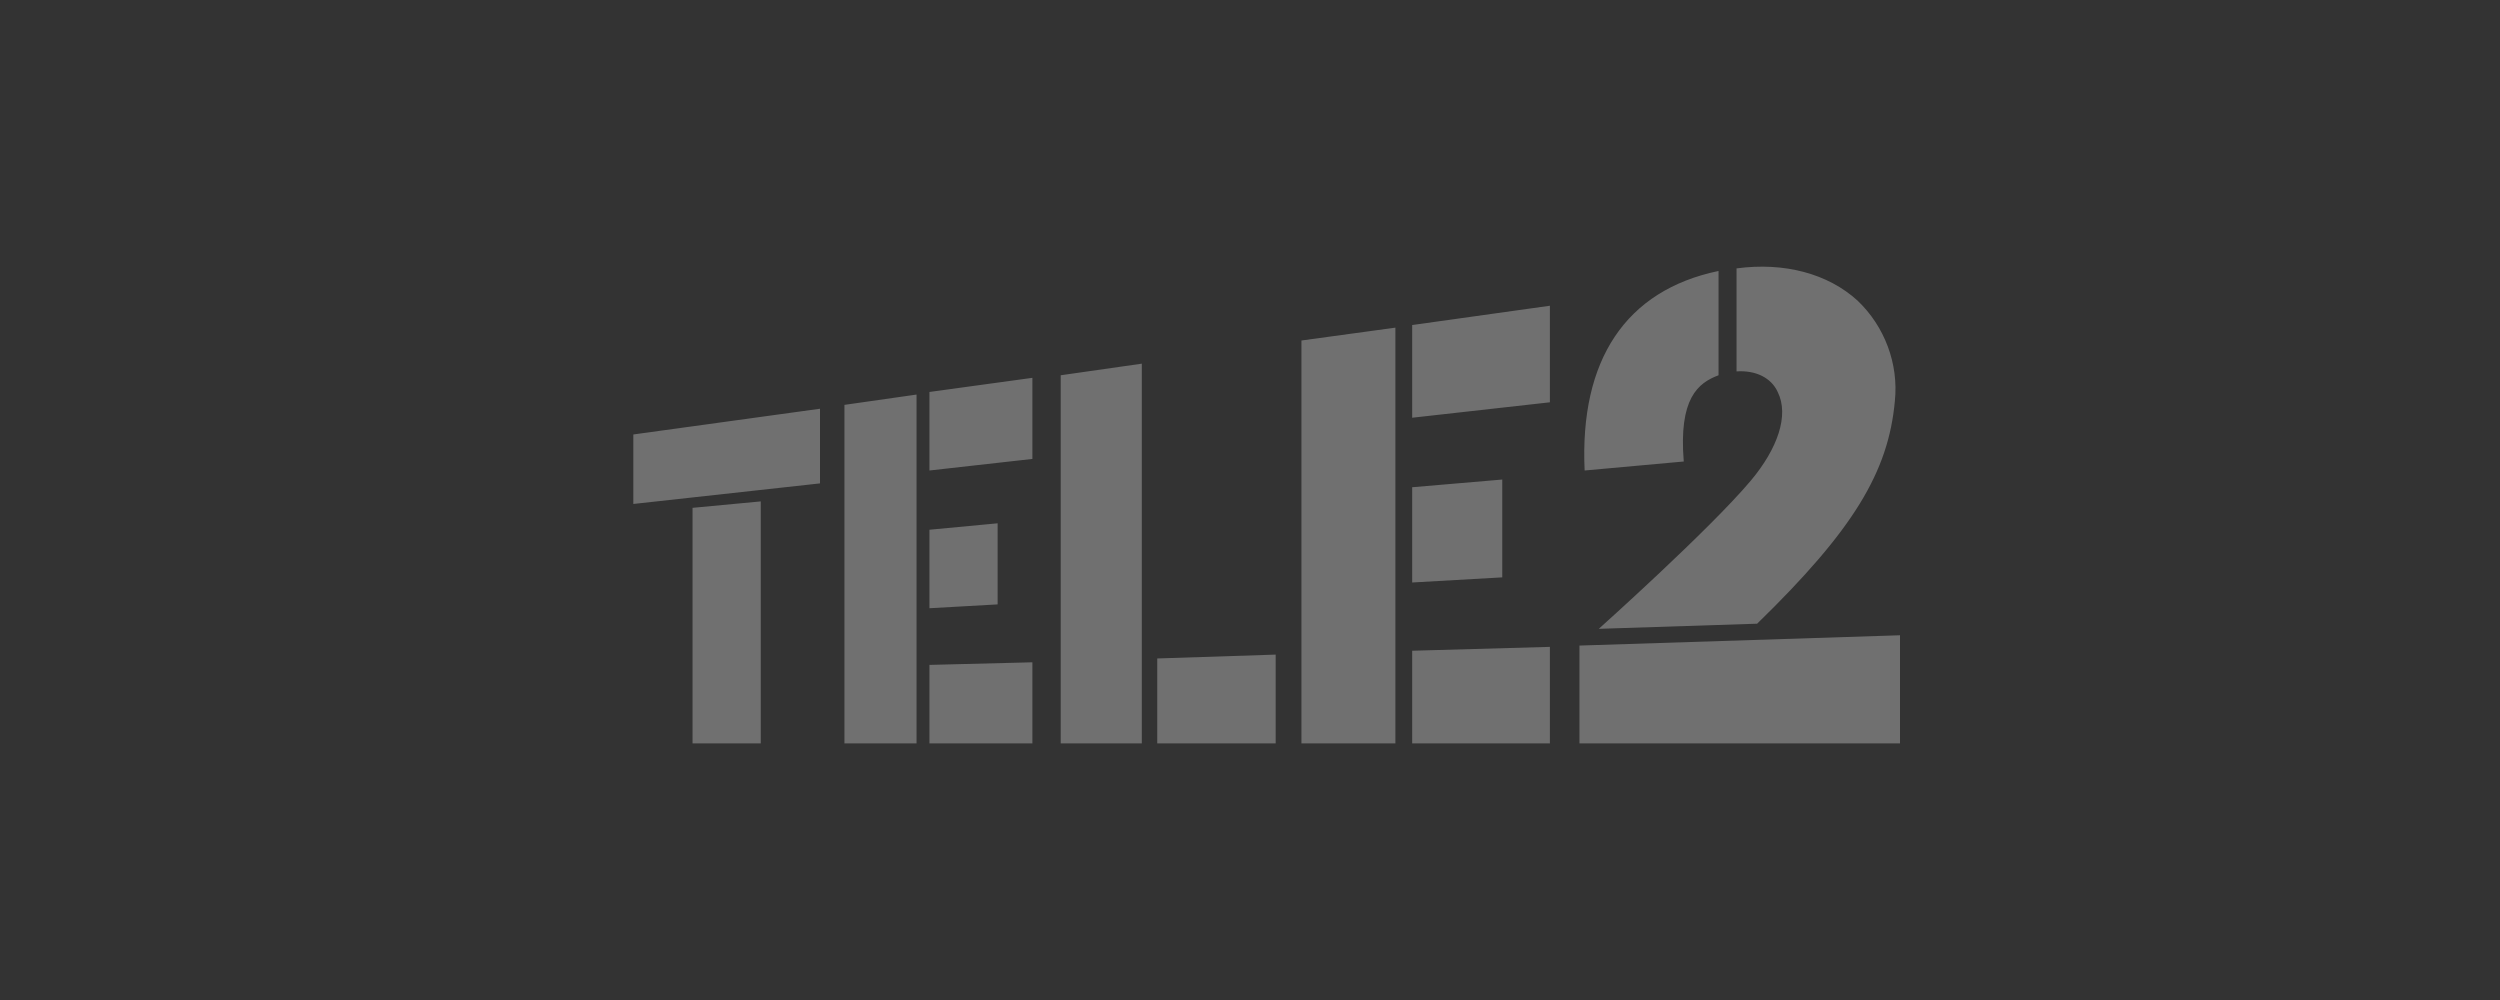 <svg width="75" height="30" viewBox="0 0 75 30" fill="none" xmlns="http://www.w3.org/2000/svg">
<rect x="0" y="0" width="75" height="30" fill="#333333" stroke="none"/>
<g opacity="0.3">
<path fill-rule="evenodd" clip-rule="evenodd" d="M53.331 11.759C53.679 12.455 53.331 13.459 52.52 14.424C51.285 15.892 47.963 18.865 47.963 18.865L52.714 18.711C55.61 15.892 56.653 14.154 56.846 12.03C56.962 10.91 56.537 9.79 55.726 9.018C54.837 8.207 53.524 7.859 52.096 8.052V11.142C52.675 11.103 53.138 11.335 53.331 11.759ZM46.497 12.069L42.365 12.532V9.751L46.497 9.172V12.069ZM42.365 22.302H46.497V19.406L42.365 19.522V22.302ZM34.717 22.302H38.27V19.638L34.717 19.754V22.302ZM29.929 15.699L27.883 15.892V18.247L29.929 18.132V15.699ZM57 19.058V22.302H47.384V19.367L57 19.058ZM45.068 14.386L42.365 14.617V17.475L45.068 17.321V14.386ZM34.254 22.302H31.821V11.258L34.254 10.91V22.302ZM51.556 11.258C50.938 11.489 50.358 11.953 50.513 13.845L47.539 14.115C47.385 10.794 48.775 8.709 51.556 8.129V11.258ZM27.883 22.302H30.972V19.869L27.883 19.947V22.302ZM27.496 22.302H25.333V12.146L27.496 11.837V22.302ZM27.883 14.115L30.972 13.768V11.335L27.883 11.759V14.115ZM22.823 22.302H20.776V15.235L22.823 15.042V22.302ZM19 15.119L24.6 14.502V12.262L19 13.034V15.119ZM41.862 22.302H39.043V10.215L41.862 9.829V22.302Z" fill="white"/>
</g>
</svg>
